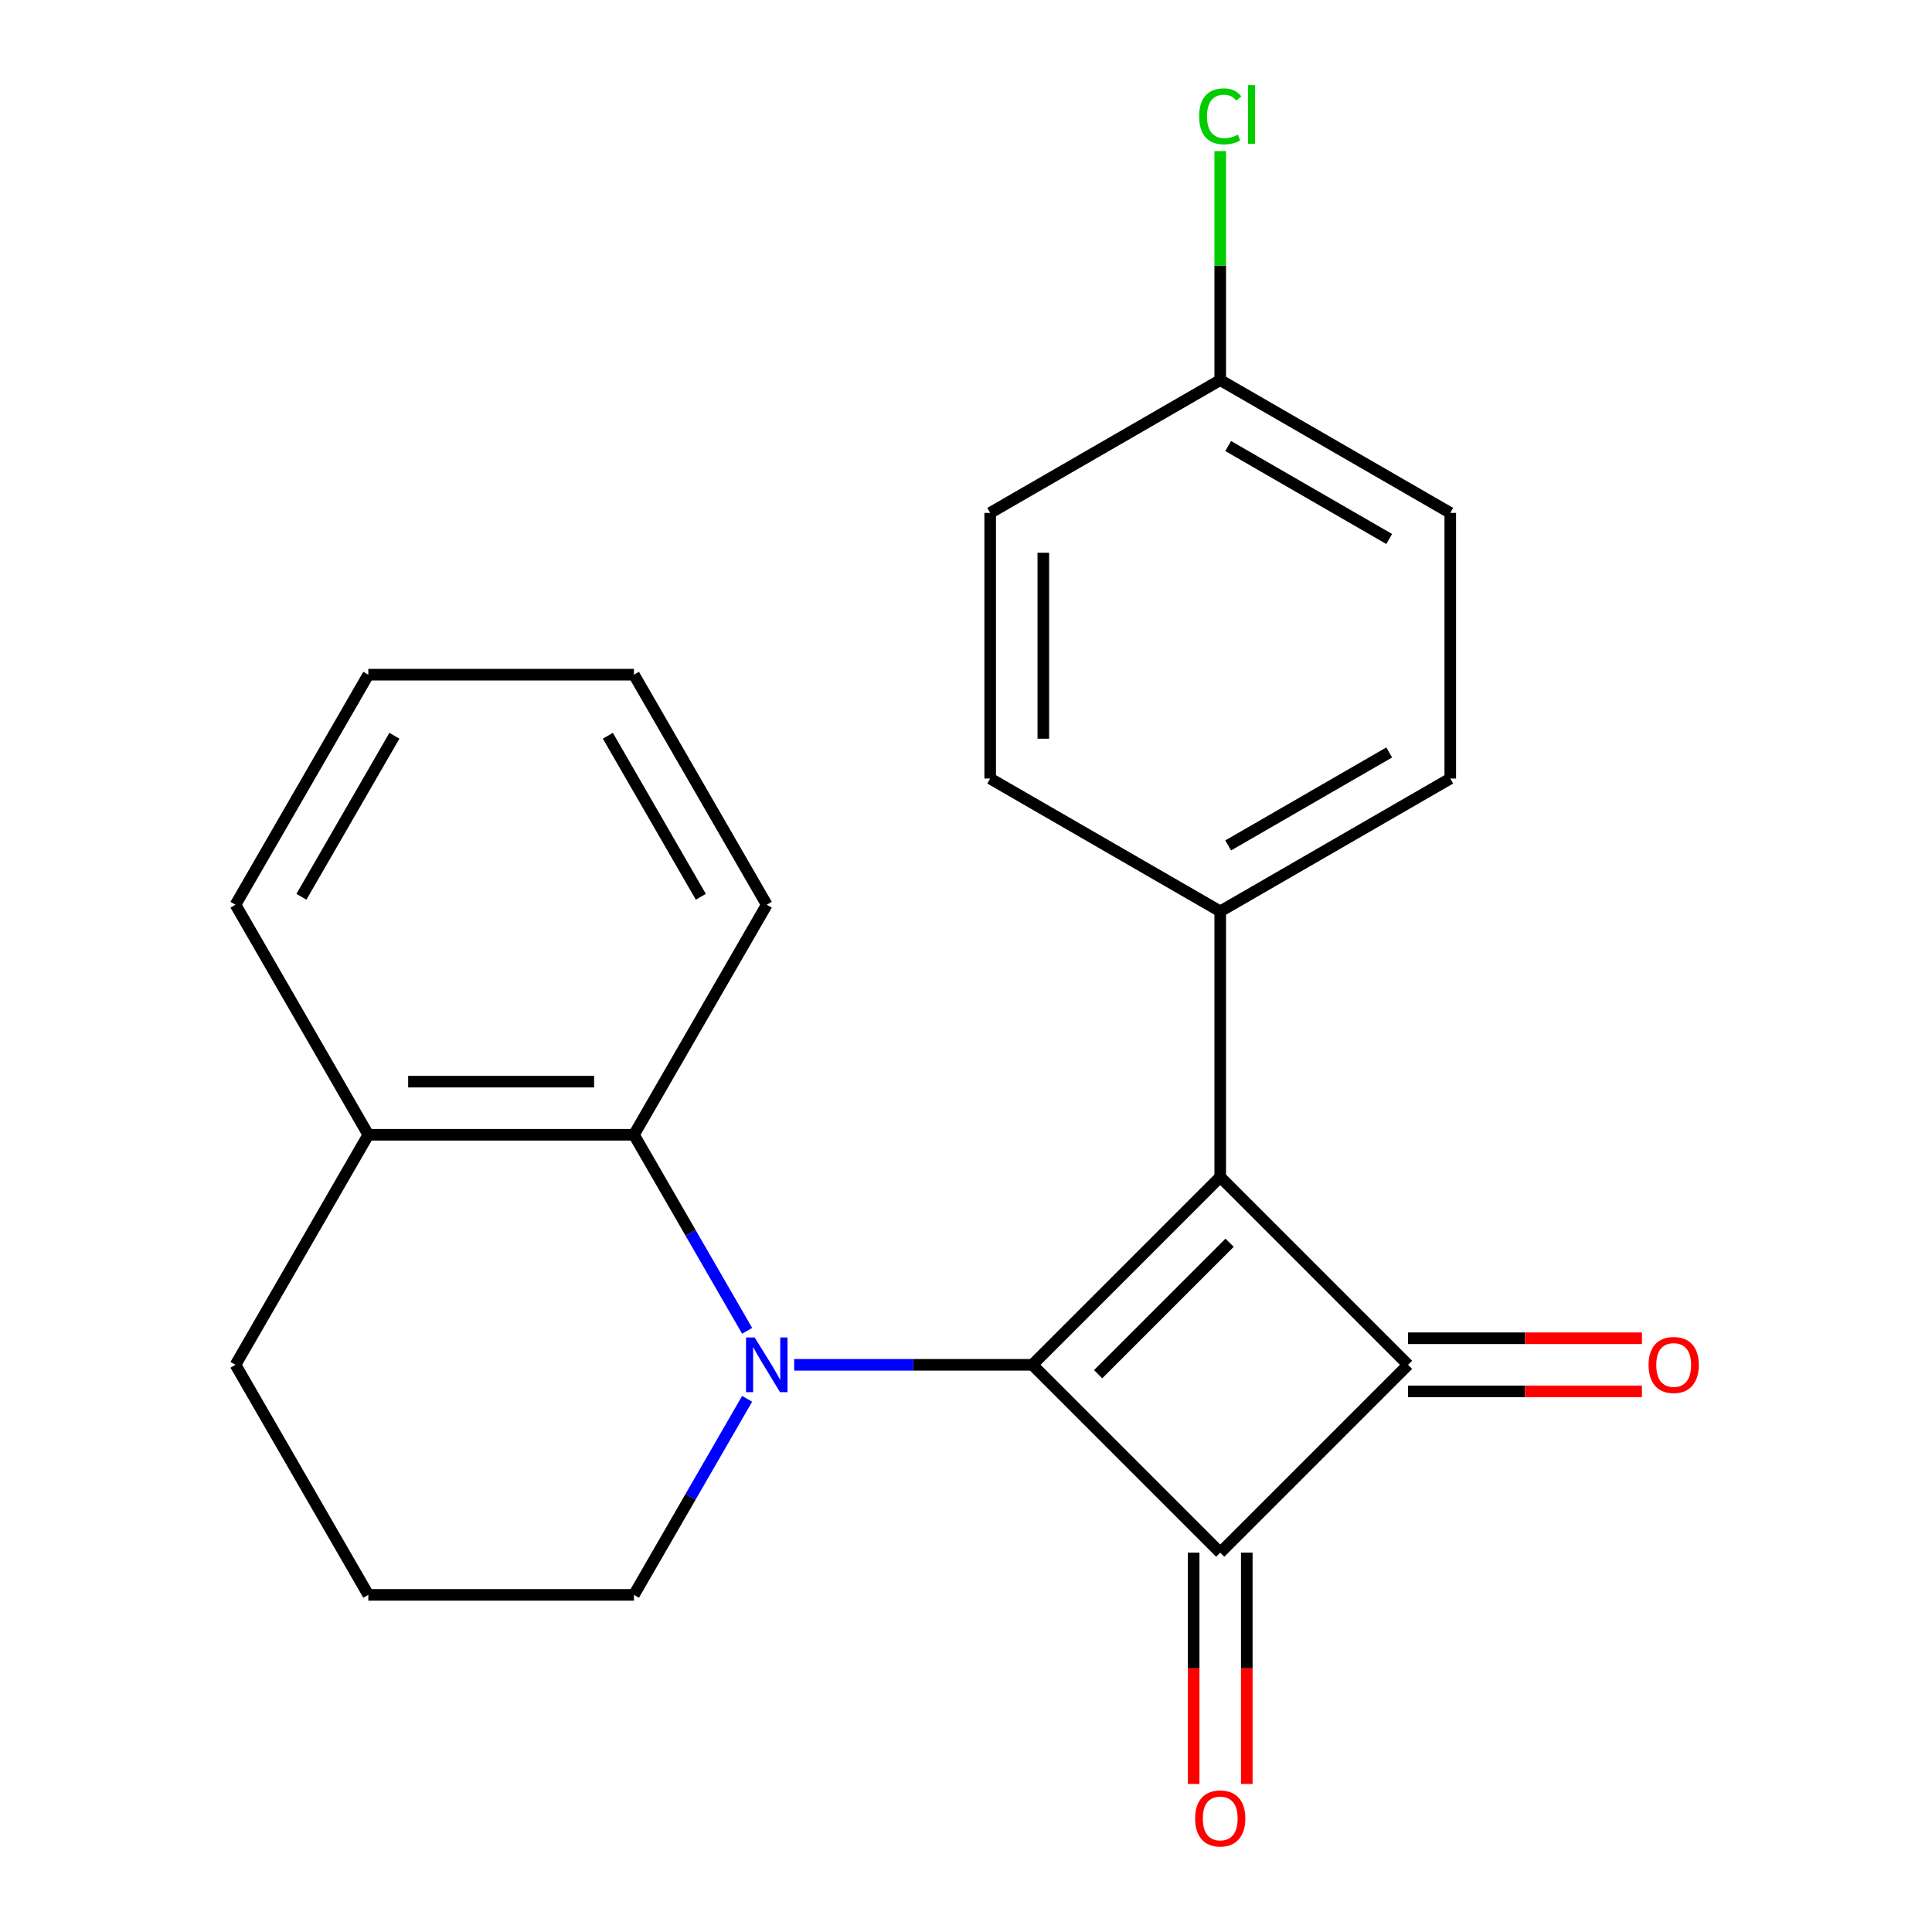 <?xml version='1.0' encoding='iso-8859-1'?>
<svg version='1.1' baseProfile='full'
              xmlns='http://www.w3.org/2000/svg'
                      xmlns:rdkit='http://www.rdkit.org/xml'
                      xmlns:xlink='http://www.w3.org/1999/xlink'
                  xml:space='preserve'
width='1000px' height='1000px' viewBox='0 0 1000 1000'>
<!-- END OF HEADER -->
<rect style='opacity:1.0;fill:#FFFFFF;stroke:none' width='1000' height='1000' x='0' y='0'> </rect>
<path class='bond-0' d='M 534.366,706.427 L 631.587,609.206' style='fill:none;fill-rule:evenodd;stroke:#000000;stroke-width:6px;stroke-linecap:butt;stroke-linejoin:miter;stroke-opacity:1' />
<path class='bond-0' d='M 568.393,711.288 L 636.448,643.234' style='fill:none;fill-rule:evenodd;stroke:#000000;stroke-width:6px;stroke-linecap:butt;stroke-linejoin:miter;stroke-opacity:1' />
<path class='bond-1' d='M 534.366,706.427 L 631.587,803.648' style='fill:none;fill-rule:evenodd;stroke:#000000;stroke-width:6px;stroke-linecap:butt;stroke-linejoin:miter;stroke-opacity:1' />
<path class='bond-2' d='M 534.366,706.427 L 472.709,706.427' style='fill:none;fill-rule:evenodd;stroke:#000000;stroke-width:6px;stroke-linecap:butt;stroke-linejoin:miter;stroke-opacity:1' />
<path class='bond-2' d='M 472.709,706.427 L 411.053,706.427' style='fill:none;fill-rule:evenodd;stroke:#0000FF;stroke-width:6px;stroke-linecap:butt;stroke-linejoin:miter;stroke-opacity:1' />
<path class='bond-5' d='M 631.587,609.206 L 631.587,471.715' style='fill:none;fill-rule:evenodd;stroke:#000000;stroke-width:6px;stroke-linecap:butt;stroke-linejoin:miter;stroke-opacity:1' />
<path class='bond-22' d='M 631.587,609.206 L 728.808,706.427' style='fill:none;fill-rule:evenodd;stroke:#000000;stroke-width:6px;stroke-linecap:butt;stroke-linejoin:miter;stroke-opacity:1' />
<path class='bond-3' d='M 631.587,803.648 L 728.808,706.427' style='fill:none;fill-rule:evenodd;stroke:#000000;stroke-width:6px;stroke-linecap:butt;stroke-linejoin:miter;stroke-opacity:1' />
<path class='bond-6' d='M 617.838,803.648 L 617.838,863.515' style='fill:none;fill-rule:evenodd;stroke:#000000;stroke-width:6px;stroke-linecap:butt;stroke-linejoin:miter;stroke-opacity:1' />
<path class='bond-6' d='M 617.838,863.515 L 617.838,923.382' style='fill:none;fill-rule:evenodd;stroke:#FF0000;stroke-width:6px;stroke-linecap:butt;stroke-linejoin:miter;stroke-opacity:1' />
<path class='bond-6' d='M 645.336,803.648 L 645.336,863.515' style='fill:none;fill-rule:evenodd;stroke:#000000;stroke-width:6px;stroke-linecap:butt;stroke-linejoin:miter;stroke-opacity:1' />
<path class='bond-6' d='M 645.336,863.515 L 645.336,923.382' style='fill:none;fill-rule:evenodd;stroke:#FF0000;stroke-width:6px;stroke-linecap:butt;stroke-linejoin:miter;stroke-opacity:1' />
<path class='bond-4' d='M 386.715,688.83 L 357.423,638.093' style='fill:none;fill-rule:evenodd;stroke:#0000FF;stroke-width:6px;stroke-linecap:butt;stroke-linejoin:miter;stroke-opacity:1' />
<path class='bond-4' d='M 357.423,638.093 L 328.13,587.357' style='fill:none;fill-rule:evenodd;stroke:#000000;stroke-width:6px;stroke-linecap:butt;stroke-linejoin:miter;stroke-opacity:1' />
<path class='bond-9' d='M 386.715,724.024 L 357.423,774.761' style='fill:none;fill-rule:evenodd;stroke:#0000FF;stroke-width:6px;stroke-linecap:butt;stroke-linejoin:miter;stroke-opacity:1' />
<path class='bond-9' d='M 357.423,774.761 L 328.13,825.498' style='fill:none;fill-rule:evenodd;stroke:#000000;stroke-width:6px;stroke-linecap:butt;stroke-linejoin:miter;stroke-opacity:1' />
<path class='bond-7' d='M 728.808,720.176 L 789.335,720.176' style='fill:none;fill-rule:evenodd;stroke:#000000;stroke-width:6px;stroke-linecap:butt;stroke-linejoin:miter;stroke-opacity:1' />
<path class='bond-7' d='M 789.335,720.176 L 849.861,720.176' style='fill:none;fill-rule:evenodd;stroke:#FF0000;stroke-width:6px;stroke-linecap:butt;stroke-linejoin:miter;stroke-opacity:1' />
<path class='bond-7' d='M 728.808,692.678 L 789.335,692.678' style='fill:none;fill-rule:evenodd;stroke:#000000;stroke-width:6px;stroke-linecap:butt;stroke-linejoin:miter;stroke-opacity:1' />
<path class='bond-7' d='M 789.335,692.678 L 849.861,692.678' style='fill:none;fill-rule:evenodd;stroke:#FF0000;stroke-width:6px;stroke-linecap:butt;stroke-linejoin:miter;stroke-opacity:1' />
<path class='bond-8' d='M 328.13,587.357 L 190.639,587.357' style='fill:none;fill-rule:evenodd;stroke:#000000;stroke-width:6px;stroke-linecap:butt;stroke-linejoin:miter;stroke-opacity:1' />
<path class='bond-8' d='M 307.506,559.858 L 211.262,559.858' style='fill:none;fill-rule:evenodd;stroke:#000000;stroke-width:6px;stroke-linecap:butt;stroke-linejoin:miter;stroke-opacity:1' />
<path class='bond-16' d='M 328.13,587.357 L 396.875,468.286' style='fill:none;fill-rule:evenodd;stroke:#000000;stroke-width:6px;stroke-linecap:butt;stroke-linejoin:miter;stroke-opacity:1' />
<path class='bond-10' d='M 631.587,471.715 L 750.658,402.97' style='fill:none;fill-rule:evenodd;stroke:#000000;stroke-width:6px;stroke-linecap:butt;stroke-linejoin:miter;stroke-opacity:1' />
<path class='bond-10' d='M 635.699,437.589 L 719.048,389.468' style='fill:none;fill-rule:evenodd;stroke:#000000;stroke-width:6px;stroke-linecap:butt;stroke-linejoin:miter;stroke-opacity:1' />
<path class='bond-11' d='M 631.587,471.715 L 512.516,402.97' style='fill:none;fill-rule:evenodd;stroke:#000000;stroke-width:6px;stroke-linecap:butt;stroke-linejoin:miter;stroke-opacity:1' />
<path class='bond-19' d='M 190.639,587.357 L 121.893,468.286' style='fill:none;fill-rule:evenodd;stroke:#000000;stroke-width:6px;stroke-linecap:butt;stroke-linejoin:miter;stroke-opacity:1' />
<path class='bond-23' d='M 190.639,587.357 L 121.893,706.427' style='fill:none;fill-rule:evenodd;stroke:#000000;stroke-width:6px;stroke-linecap:butt;stroke-linejoin:miter;stroke-opacity:1' />
<path class='bond-17' d='M 328.13,825.498 L 190.639,825.498' style='fill:none;fill-rule:evenodd;stroke:#000000;stroke-width:6px;stroke-linecap:butt;stroke-linejoin:miter;stroke-opacity:1' />
<path class='bond-14' d='M 750.658,402.97 L 750.658,265.479' style='fill:none;fill-rule:evenodd;stroke:#000000;stroke-width:6px;stroke-linecap:butt;stroke-linejoin:miter;stroke-opacity:1' />
<path class='bond-13' d='M 512.516,402.97 L 512.516,265.479' style='fill:none;fill-rule:evenodd;stroke:#000000;stroke-width:6px;stroke-linecap:butt;stroke-linejoin:miter;stroke-opacity:1' />
<path class='bond-13' d='M 540.015,382.346 L 540.015,286.103' style='fill:none;fill-rule:evenodd;stroke:#000000;stroke-width:6px;stroke-linecap:butt;stroke-linejoin:miter;stroke-opacity:1' />
<path class='bond-12' d='M 631.587,196.734 L 512.516,265.479' style='fill:none;fill-rule:evenodd;stroke:#000000;stroke-width:6px;stroke-linecap:butt;stroke-linejoin:miter;stroke-opacity:1' />
<path class='bond-15' d='M 631.587,196.734 L 631.587,137.477' style='fill:none;fill-rule:evenodd;stroke:#000000;stroke-width:6px;stroke-linecap:butt;stroke-linejoin:miter;stroke-opacity:1' />
<path class='bond-15' d='M 631.587,137.477 L 631.587,78.22' style='fill:none;fill-rule:evenodd;stroke:#00CC00;stroke-width:6px;stroke-linecap:butt;stroke-linejoin:miter;stroke-opacity:1' />
<path class='bond-24' d='M 631.587,196.734 L 750.658,265.479' style='fill:none;fill-rule:evenodd;stroke:#000000;stroke-width:6px;stroke-linecap:butt;stroke-linejoin:miter;stroke-opacity:1' />
<path class='bond-24' d='M 635.699,230.859 L 719.048,278.981' style='fill:none;fill-rule:evenodd;stroke:#000000;stroke-width:6px;stroke-linecap:butt;stroke-linejoin:miter;stroke-opacity:1' />
<path class='bond-20' d='M 396.875,468.286 L 328.13,349.215' style='fill:none;fill-rule:evenodd;stroke:#000000;stroke-width:6px;stroke-linecap:butt;stroke-linejoin:miter;stroke-opacity:1' />
<path class='bond-20' d='M 362.749,464.174 L 314.627,380.825' style='fill:none;fill-rule:evenodd;stroke:#000000;stroke-width:6px;stroke-linecap:butt;stroke-linejoin:miter;stroke-opacity:1' />
<path class='bond-18' d='M 190.639,825.498 L 121.893,706.427' style='fill:none;fill-rule:evenodd;stroke:#000000;stroke-width:6px;stroke-linecap:butt;stroke-linejoin:miter;stroke-opacity:1' />
<path class='bond-25' d='M 121.893,468.286 L 190.639,349.215' style='fill:none;fill-rule:evenodd;stroke:#000000;stroke-width:6px;stroke-linecap:butt;stroke-linejoin:miter;stroke-opacity:1' />
<path class='bond-25' d='M 156.019,464.174 L 204.141,380.825' style='fill:none;fill-rule:evenodd;stroke:#000000;stroke-width:6px;stroke-linecap:butt;stroke-linejoin:miter;stroke-opacity:1' />
<path class='bond-21' d='M 328.13,349.215 L 190.639,349.215' style='fill:none;fill-rule:evenodd;stroke:#000000;stroke-width:6px;stroke-linecap:butt;stroke-linejoin:miter;stroke-opacity:1' />
<path  class='atom-3' d='M 390.615 692.267
L 399.895 707.267
Q 400.815 708.747, 402.295 711.427
Q 403.775 714.107, 403.855 714.267
L 403.855 692.267
L 407.615 692.267
L 407.615 720.587
L 403.735 720.587
L 393.775 704.187
Q 392.615 702.267, 391.375 700.067
Q 390.175 697.867, 389.815 697.187
L 389.815 720.587
L 386.135 720.587
L 386.135 692.267
L 390.615 692.267
' fill='#0000FF'/>
<path  class='atom-7' d='M 618.587 941.219
Q 618.587 934.419, 621.947 930.619
Q 625.307 926.819, 631.587 926.819
Q 637.867 926.819, 641.227 930.619
Q 644.587 934.419, 644.587 941.219
Q 644.587 948.099, 641.187 952.019
Q 637.787 955.899, 631.587 955.899
Q 625.347 955.899, 621.947 952.019
Q 618.587 948.139, 618.587 941.219
M 631.587 952.699
Q 635.907 952.699, 638.227 949.819
Q 640.587 946.899, 640.587 941.219
Q 640.587 935.659, 638.227 932.859
Q 635.907 930.019, 631.587 930.019
Q 627.267 930.019, 624.907 932.819
Q 622.587 935.619, 622.587 941.219
Q 622.587 946.939, 624.907 949.819
Q 627.267 952.699, 631.587 952.699
' fill='#FF0000'/>
<path  class='atom-8' d='M 853.299 706.507
Q 853.299 699.707, 856.659 695.907
Q 860.019 692.107, 866.299 692.107
Q 872.579 692.107, 875.939 695.907
Q 879.299 699.707, 879.299 706.507
Q 879.299 713.387, 875.899 717.307
Q 872.499 721.187, 866.299 721.187
Q 860.059 721.187, 856.659 717.307
Q 853.299 713.427, 853.299 706.507
M 866.299 717.987
Q 870.619 717.987, 872.939 715.107
Q 875.299 712.187, 875.299 706.507
Q 875.299 700.947, 872.939 698.147
Q 870.619 695.307, 866.299 695.307
Q 861.979 695.307, 859.619 698.107
Q 857.299 700.907, 857.299 706.507
Q 857.299 712.227, 859.619 715.107
Q 861.979 717.987, 866.299 717.987
' fill='#FF0000'/>
<path  class='atom-16' d='M 620.667 60.222
Q 620.667 53.182, 623.947 49.502
Q 627.267 45.782, 633.547 45.782
Q 639.387 45.782, 642.507 49.903
L 639.867 52.062
Q 637.587 49.062, 633.547 49.062
Q 629.267 49.062, 626.987 51.943
Q 624.747 54.782, 624.747 60.222
Q 624.747 65.823, 627.067 68.703
Q 629.427 71.582, 633.987 71.582
Q 637.107 71.582, 640.747 69.703
L 641.867 72.703
Q 640.387 73.662, 638.147 74.222
Q 635.907 74.782, 633.427 74.782
Q 627.267 74.782, 623.947 71.022
Q 620.667 67.263, 620.667 60.222
' fill='#00CC00'/>
<path  class='atom-16' d='M 645.947 44.062
L 649.627 44.062
L 649.627 74.422
L 645.947 74.422
L 645.947 44.062
' fill='#00CC00'/>
</svg>
